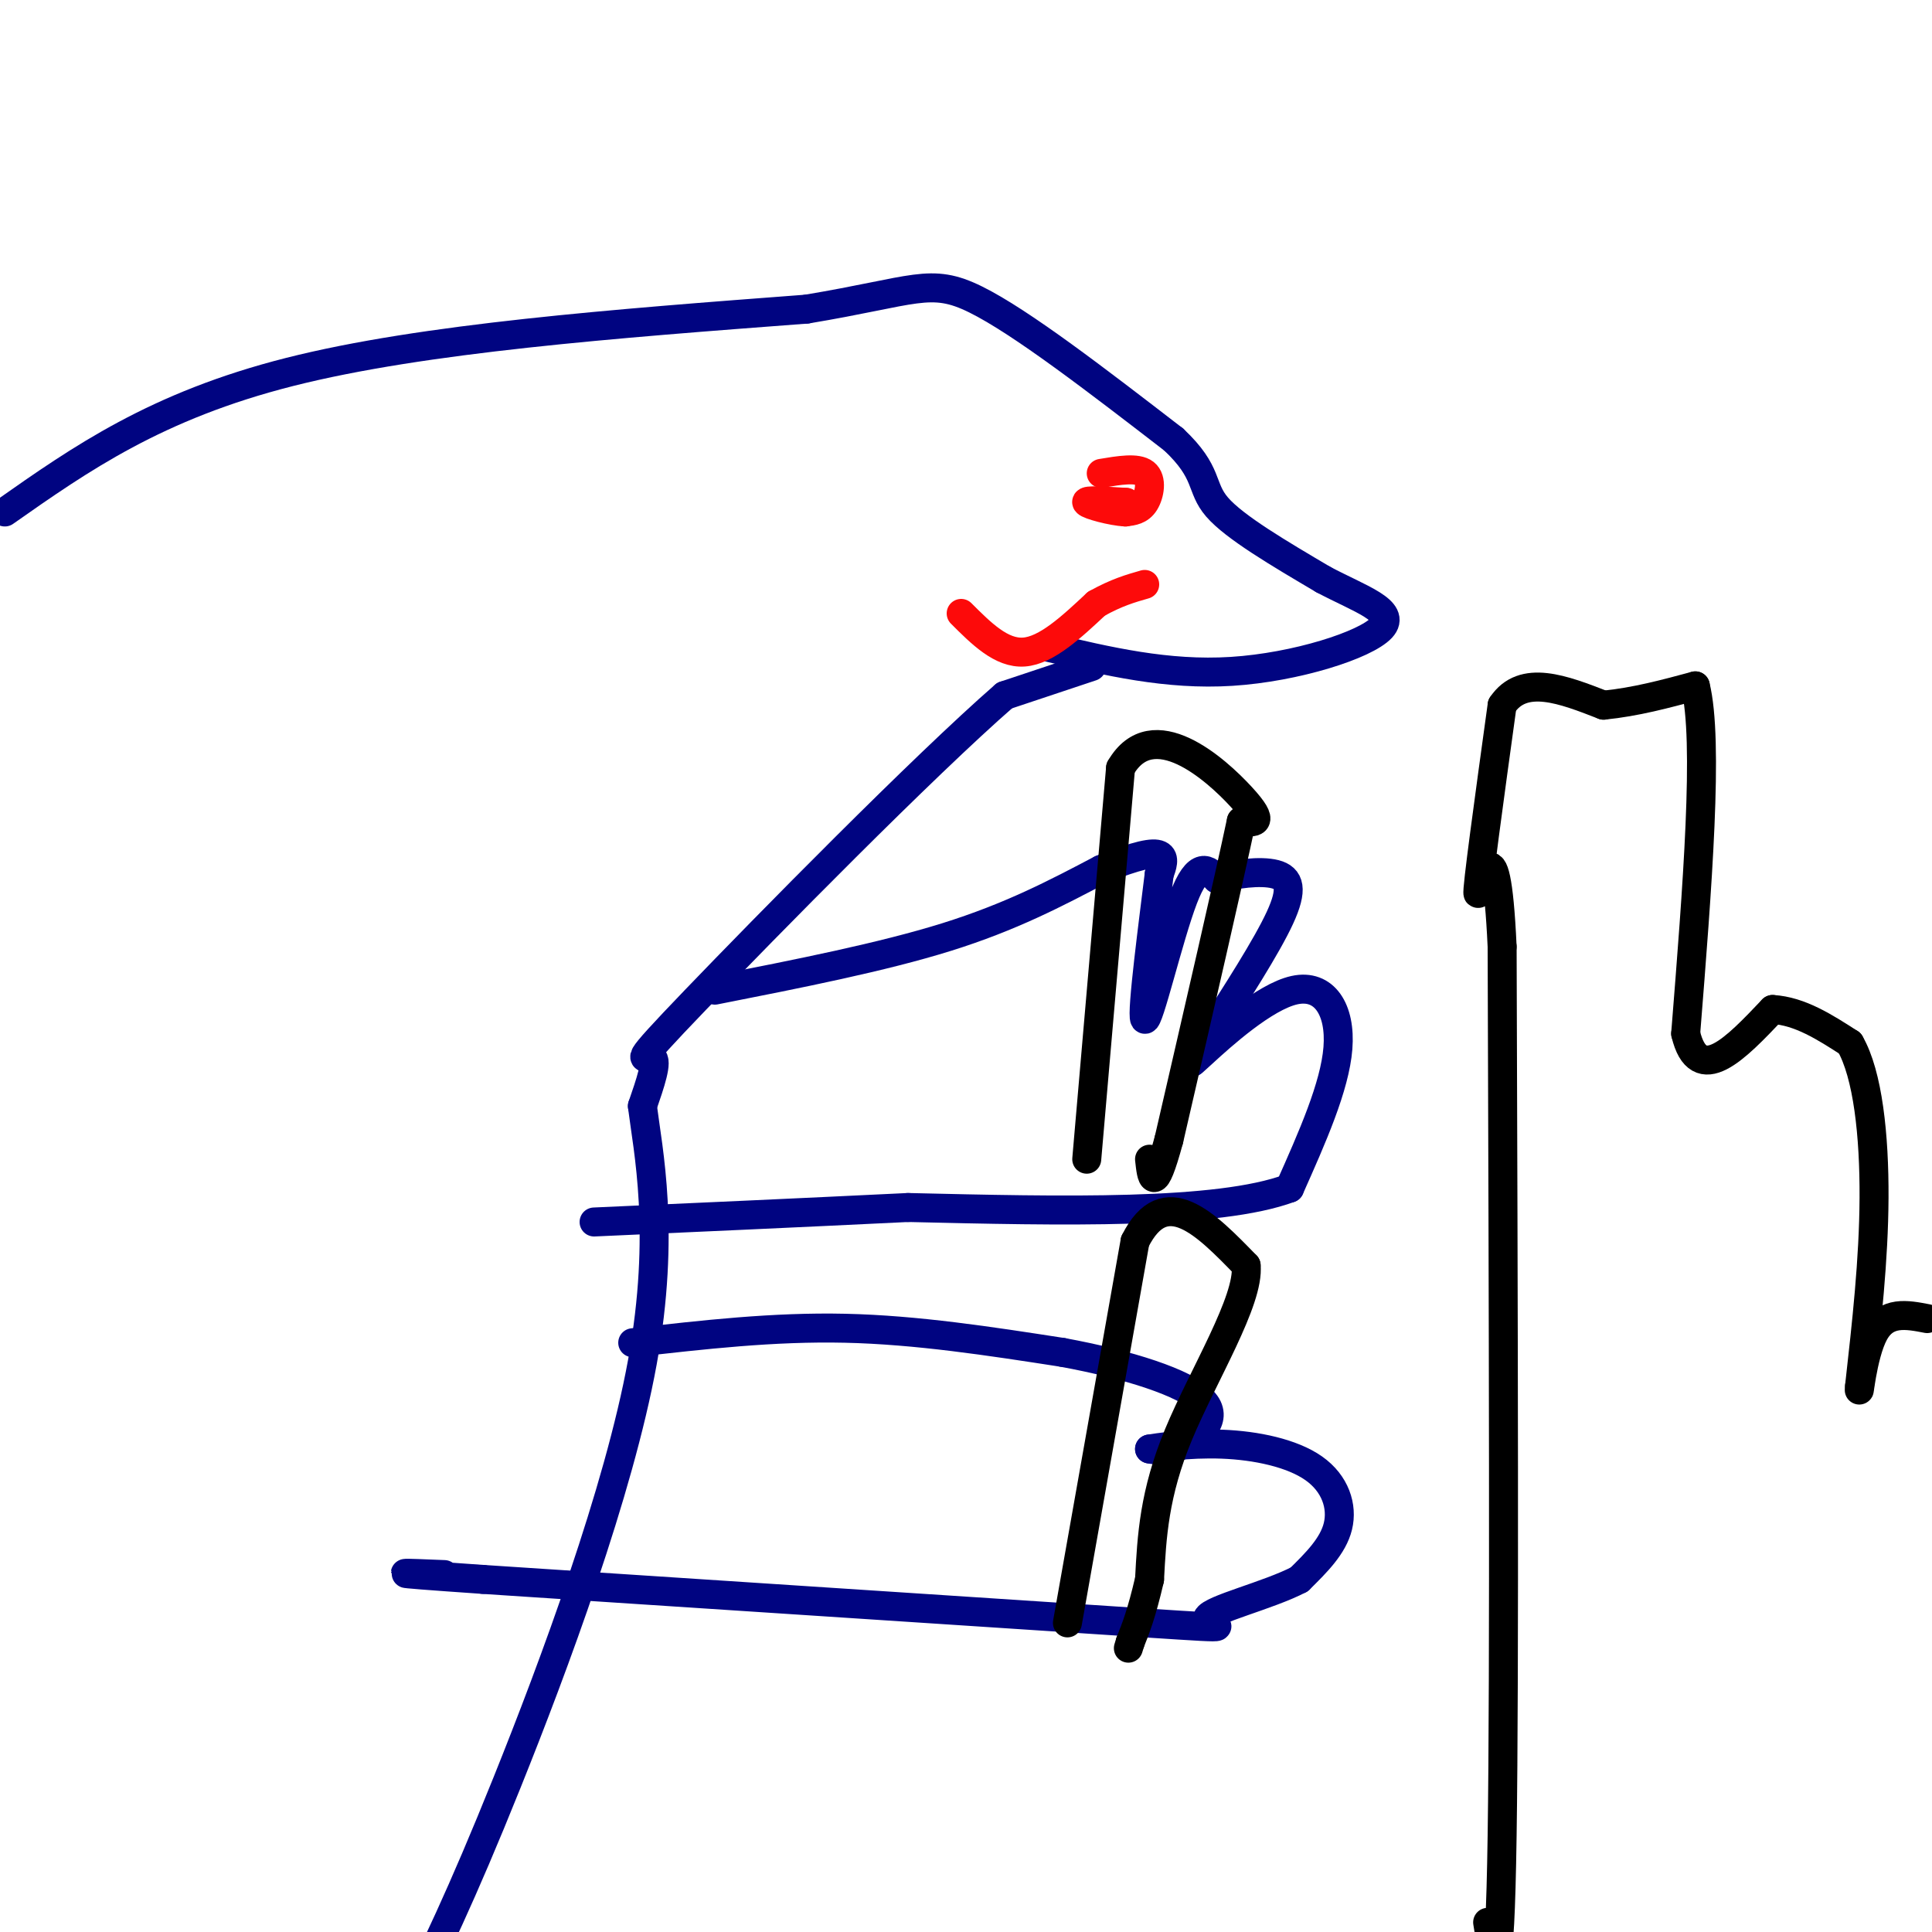 <svg viewBox='0 0 400 400' version='1.1' xmlns='http://www.w3.org/2000/svg' xmlns:xlink='http://www.w3.org/1999/xlink'><g fill='none' stroke='rgb(0,4,129)' stroke-width='6' stroke-linecap='round' stroke-linejoin='round'><path d='M1,106c15.667,-11.000 31.333,-22.000 59,-29c27.667,-7.000 67.333,-10.000 107,-13'/><path d='M167,64c22.600,-3.756 25.600,-6.644 35,-2c9.400,4.644 25.200,16.822 41,29'/><path d='M243,91c7.400,6.956 5.400,9.844 9,14c3.600,4.156 12.800,9.578 22,15'/><path d='M274,120c7.512,3.988 15.292,6.458 12,10c-3.292,3.542 -17.655,8.155 -31,9c-13.345,0.845 -25.673,-2.077 -38,-5'/><path d='M226,138c0.000,0.000 -18.000,6.000 -18,6'/><path d='M208,144c-16.750,14.583 -49.625,48.042 -64,63c-14.375,14.958 -10.250,11.417 -9,12c1.250,0.583 -0.375,5.292 -2,10'/><path d='M133,229c1.107,8.917 4.875,26.208 0,53c-4.875,26.792 -18.393,63.083 -28,87c-9.607,23.917 -15.304,35.458 -21,47'/></g>
<g fill='none' stroke='rgb(253,10,10)' stroke-width='6' stroke-linecap='round' stroke-linejoin='round'><path d='M228,98c3.711,-0.622 7.422,-1.244 9,0c1.578,1.244 1.022,4.356 0,6c-1.022,1.644 -2.511,1.822 -4,2'/><path d='M233,106c-2.756,-0.133 -7.644,-1.467 -8,-2c-0.356,-0.533 3.822,-0.267 8,0'/><path d='M233,104c0.833,0.000 -1.083,0.000 -3,0'/><path d='M199,127c4.167,4.167 8.333,8.333 13,8c4.667,-0.333 9.833,-5.167 15,-10'/><path d='M227,125c4.167,-2.333 7.083,-3.167 10,-4'/></g>
<g fill='none' stroke='rgb(0,4,129)' stroke-width='6' stroke-linecap='round' stroke-linejoin='round'><path d='M148,205c17.333,-3.417 34.667,-6.833 48,-11c13.333,-4.167 22.667,-9.083 32,-14'/><path d='M228,180c7.644,-3.022 10.756,-3.578 12,-3c1.244,0.578 0.622,2.289 0,4'/><path d='M240,181c-1.071,8.845 -3.750,28.958 -3,30c0.750,1.042 4.929,-16.988 8,-25c3.071,-8.012 5.036,-6.006 7,-4'/><path d='M252,182c3.560,-1.083 8.958,-1.792 12,-1c3.042,0.792 3.726,3.083 1,9c-2.726,5.917 -8.863,15.458 -15,25'/><path d='M250,215c-3.523,5.434 -4.831,6.518 -1,3c3.831,-3.518 12.801,-11.640 19,-13c6.199,-1.360 9.628,4.040 9,12c-0.628,7.960 -5.314,18.480 -10,29'/><path d='M267,246c-14.833,5.500 -46.917,4.750 -79,4'/><path d='M188,250c-24.000,1.167 -44.500,2.083 -65,3'/><path d='M131,278c14.583,-1.667 29.167,-3.333 44,-3c14.833,0.333 29.917,2.667 45,5'/><path d='M220,280c13.679,2.512 25.375,6.292 29,10c3.625,3.708 -0.821,7.345 -4,9c-3.179,1.655 -5.089,1.327 -7,1'/><path d='M238,300c1.268,-0.219 7.938,-1.265 15,-1c7.062,0.265 14.517,1.841 19,5c4.483,3.159 5.995,7.903 5,12c-0.995,4.097 -4.498,7.549 -8,11'/><path d='M269,327c-6.393,3.345 -18.375,6.208 -19,8c-0.625,1.792 10.107,2.512 -13,1c-23.107,-1.512 -80.054,-5.256 -137,-9'/><path d='M100,327c-24.167,-1.667 -16.083,-1.333 -8,-1'/></g>
<g fill='none' stroke='rgb(0,0,0)' stroke-width='6' stroke-linecap='round' stroke-linejoin='round'><path d='M308,398c1.250,7.833 2.500,15.667 3,-18c0.500,-33.667 0.250,-108.833 0,-184'/><path d='M311,196c-1.333,-29.333 -4.667,-10.667 -5,-11c-0.333,-0.333 2.333,-19.667 5,-39'/><path d='M311,146c4.333,-6.500 12.667,-3.250 21,0'/><path d='M332,146c6.667,-0.667 12.833,-2.333 19,-4'/><path d='M351,142c2.833,11.333 0.417,41.667 -2,72'/><path d='M349,214c2.667,11.167 10.333,3.083 18,-5'/><path d='M367,209c5.667,0.333 10.833,3.667 16,7'/><path d='M383,216c3.733,6.467 5.067,19.133 5,32c-0.067,12.867 -1.533,25.933 -3,39'/><path d='M385,287c-0.289,3.756 0.489,-6.356 3,-11c2.511,-4.644 6.756,-3.822 11,-3'/><path d='M221,336c0.000,0.000 14.000,-79.000 14,-79'/><path d='M235,257c6.167,-12.333 14.583,-3.667 23,5'/><path d='M258,262c0.733,7.222 -8.933,22.778 -14,35c-5.067,12.222 -5.533,21.111 -6,30'/><path d='M238,327c-1.667,7.167 -2.833,10.083 -4,13'/><path d='M234,340c-0.667,2.167 -0.333,1.083 0,0'/><path d='M225,240c0.000,0.000 7.000,-81.000 7,-81'/><path d='M232,159c6.644,-11.489 19.756,0.289 25,6c5.244,5.711 2.622,5.356 0,5'/><path d='M257,170c-2.500,11.833 -8.750,38.917 -15,66'/><path d='M242,236c-3.167,11.667 -3.583,7.833 -4,4'/></g>
</svg>